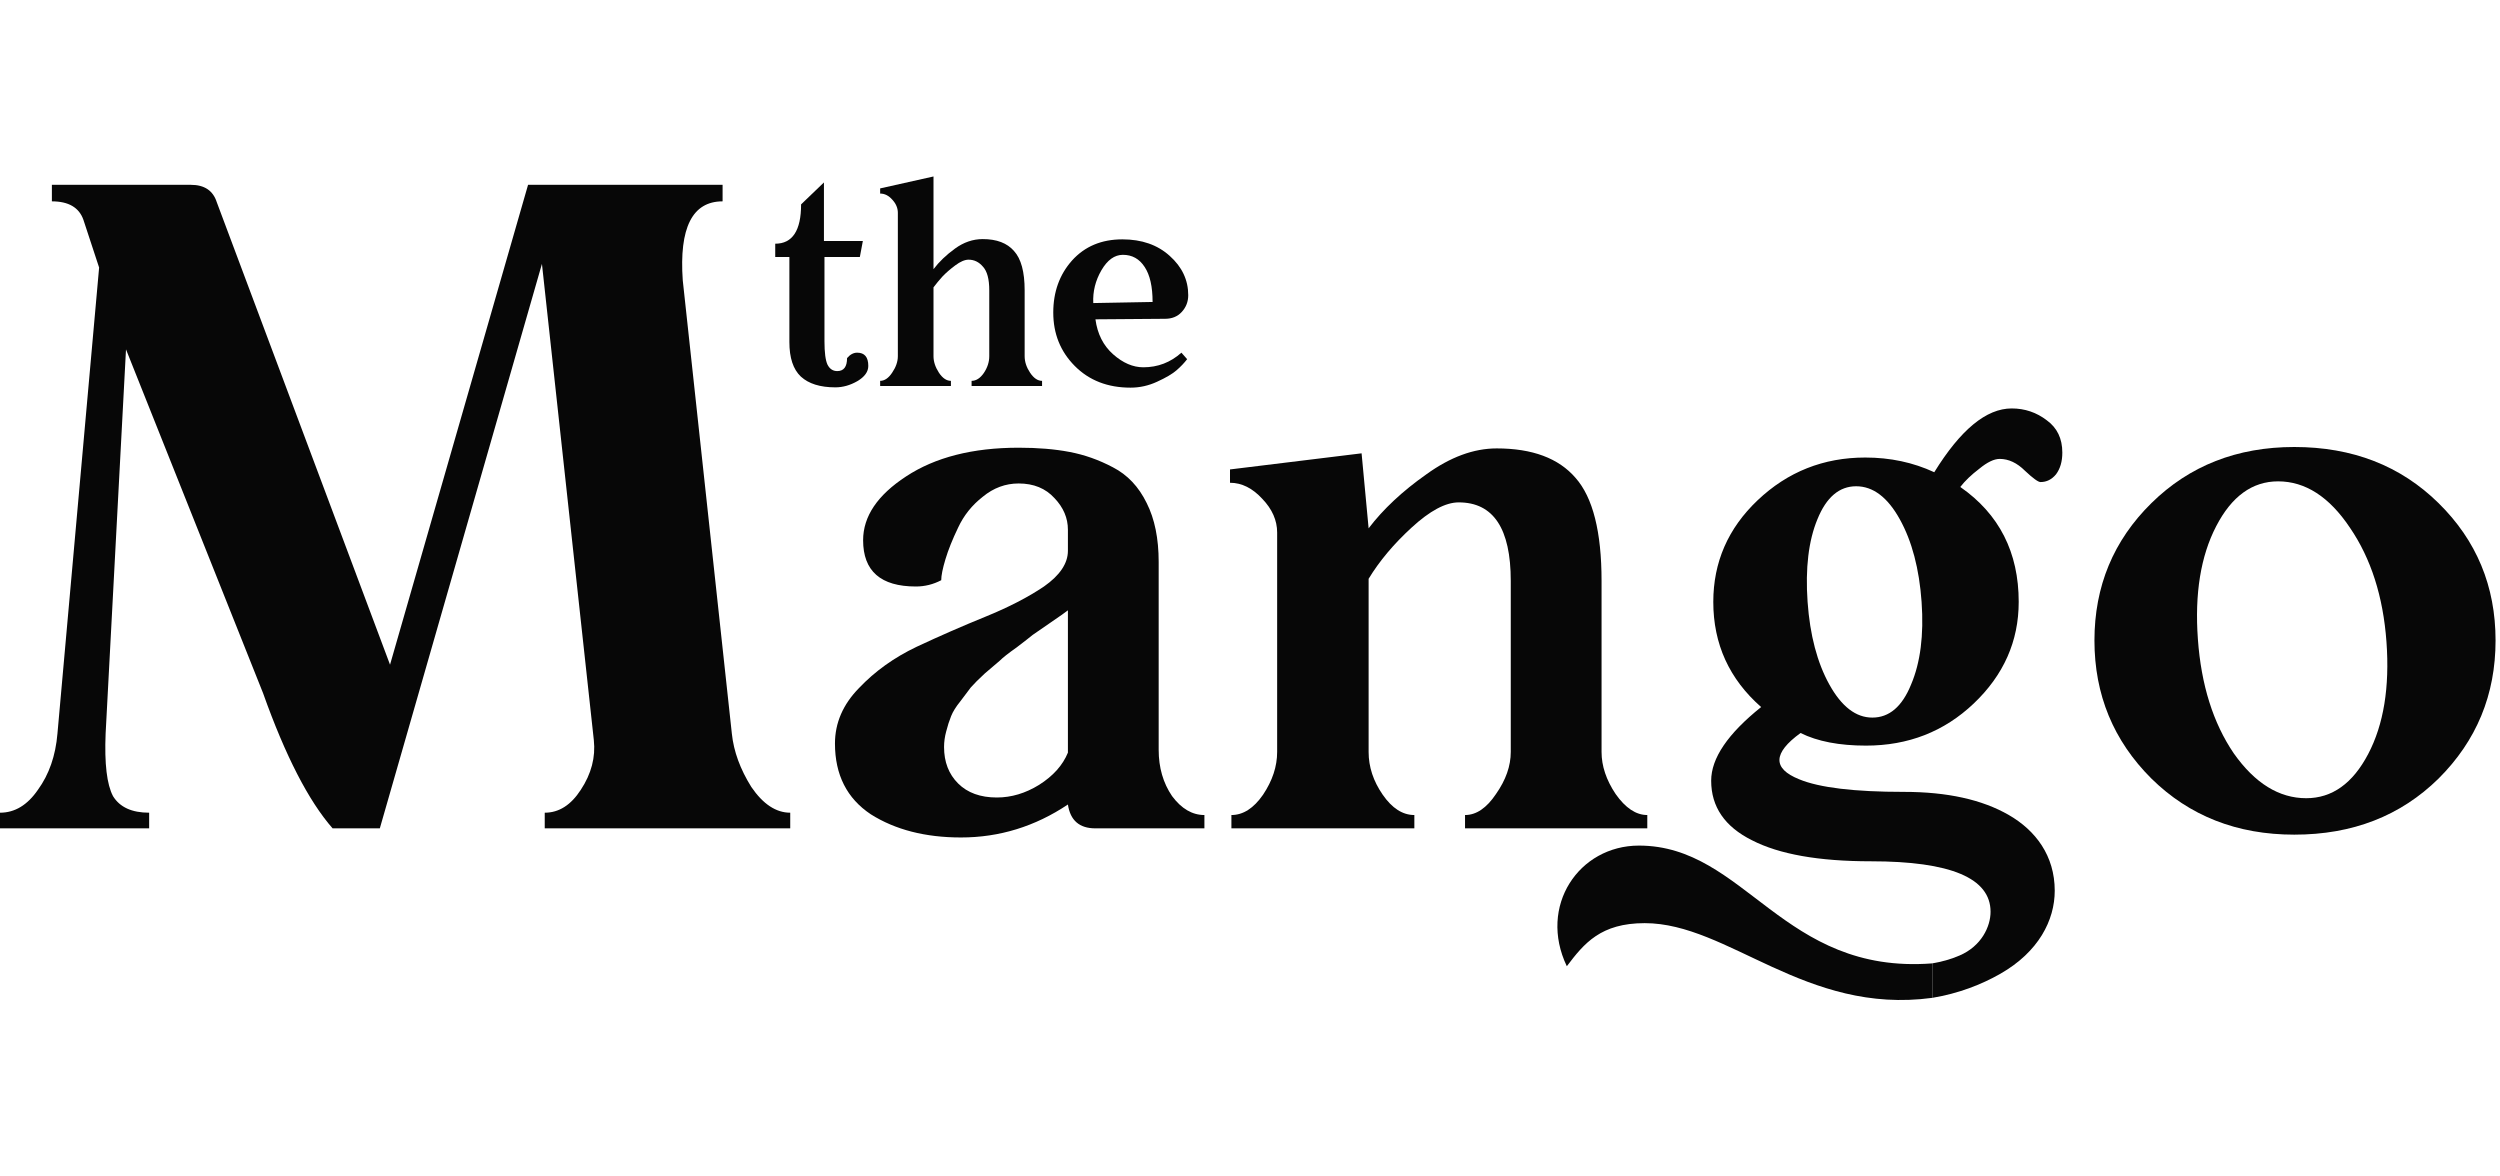 <svg width="85" height="40" viewBox="0 0 85 40" fill="none" xmlns="http://www.w3.org/2000/svg">
<path d="M78.006 15.198C79.984 15.198 81.618 15.834 82.91 17.105C84.203 18.376 84.849 19.933 84.849 21.776C84.849 23.62 84.203 25.185 82.91 26.472C81.618 27.743 79.984 28.378 78.006 28.378C76.06 28.378 74.441 27.743 73.149 26.472C71.857 25.185 71.211 23.62 71.211 21.776C71.211 19.933 71.857 18.376 73.149 17.105C74.441 15.834 76.06 15.198 78.006 15.198ZM78.412 27.139C79.29 27.139 79.992 26.639 80.518 25.637C81.044 24.637 81.252 23.365 81.14 21.824C81.028 20.283 80.614 18.988 79.896 17.939C79.194 16.89 78.38 16.366 77.455 16.366C76.578 16.366 75.876 16.875 75.35 17.892C74.823 18.908 74.616 20.188 74.728 21.729C74.839 23.286 75.246 24.581 75.948 25.614C76.666 26.631 77.487 27.139 78.412 27.139Z" fill="#070707"/>
<path fill-rule="evenodd" clip-rule="evenodd" d="M69.593 14.292C69.242 14.022 68.843 13.887 68.397 13.887C67.535 13.887 66.658 14.61 65.765 16.056C65.047 15.722 64.265 15.556 63.42 15.556C62 15.556 60.78 16.04 59.759 17.009C58.754 17.963 58.252 19.115 58.252 20.465C58.252 21.895 58.794 23.087 59.879 24.04C58.746 24.946 58.18 25.78 58.18 26.543C58.18 27.433 58.643 28.108 59.568 28.569C60.493 29.046 61.841 29.284 63.611 29.284C66.323 29.284 67.679 29.856 67.679 31C67.679 31.508 67.365 32.169 66.626 32.487C66.299 32.628 66.022 32.696 65.698 32.755V33.927C66.593 33.778 67.365 33.477 68.014 33.107C69.314 32.364 69.861 31.286 69.861 30.285C69.861 29.093 69.21 28.235 68.301 27.711C67.392 27.186 66.203 26.924 64.736 26.924C63.045 26.924 61.857 26.781 61.171 26.495C60.262 26.13 60.278 25.605 61.219 24.922C61.793 25.208 62.535 25.351 63.444 25.351C64.879 25.351 66.1 24.875 67.105 23.921C68.125 22.952 68.636 21.8 68.636 20.465C68.636 18.781 67.974 17.478 66.65 16.557C66.809 16.35 67.025 16.143 67.296 15.937C67.567 15.714 67.798 15.603 67.99 15.603C68.293 15.603 68.58 15.738 68.851 16.008C69.122 16.263 69.298 16.39 69.378 16.39C69.585 16.39 69.76 16.302 69.904 16.128C70.047 15.937 70.119 15.691 70.119 15.389C70.119 14.912 69.944 14.547 69.593 14.292ZM64.975 23.278C64.672 24.024 64.234 24.398 63.659 24.398C63.101 24.398 62.614 24.024 62.2 23.278C61.785 22.531 61.538 21.593 61.458 20.465C61.378 19.321 61.49 18.384 61.793 17.653C62.096 16.906 62.535 16.533 63.109 16.533C63.683 16.533 64.178 16.906 64.592 17.653C65.007 18.4 65.254 19.337 65.334 20.465C65.414 21.593 65.294 22.531 64.975 23.278Z" fill="#070707"/>
<path d="M55.724 28.75C53.684 28.75 52.292 30.801 53.272 32.852C53.861 32.071 54.427 31.387 55.92 31.387C58.764 31.387 61.384 34.513 65.698 33.927V32.755C60.6 33.145 59.352 28.75 55.724 28.75Z" fill="#070707"/>
<path d="M54.453 19.751V25.566C54.453 26.043 54.612 26.519 54.931 26.996C55.266 27.473 55.625 27.711 56.008 27.711V28.164H49.811V27.711C50.194 27.711 50.545 27.473 50.864 26.996C51.199 26.519 51.366 26.043 51.366 25.566V19.751C51.366 17.971 50.776 17.081 49.596 17.081C49.149 17.081 48.615 17.367 47.993 17.939C47.387 18.495 46.9 19.075 46.533 19.679V25.566C46.533 26.075 46.693 26.559 47.012 27.02C47.331 27.481 47.69 27.711 48.088 27.711V28.164H41.868V27.711C42.266 27.711 42.625 27.481 42.944 27.02C43.263 26.543 43.423 26.059 43.423 25.566V18.106C43.423 17.693 43.255 17.312 42.92 16.962C42.585 16.597 42.219 16.414 41.82 16.414V15.961L46.294 15.413L46.533 17.963C47.028 17.312 47.682 16.7 48.495 16.128C49.309 15.54 50.106 15.246 50.888 15.246C52.1 15.246 52.993 15.58 53.568 16.247C54.158 16.914 54.453 18.082 54.453 19.751Z" fill="#070707"/>
<path d="M39.395 25.494C39.395 26.098 39.547 26.622 39.85 27.067C40.169 27.496 40.536 27.711 40.95 27.711V28.164H37.242C36.7 28.164 36.389 27.894 36.309 27.353C35.192 28.1 33.98 28.474 32.672 28.474C31.46 28.474 30.439 28.211 29.609 27.687C28.796 27.147 28.389 26.344 28.389 25.28C28.389 24.581 28.66 23.953 29.203 23.397C29.745 22.825 30.399 22.356 31.165 21.991C31.946 21.625 32.728 21.284 33.509 20.966C34.291 20.648 34.953 20.306 35.495 19.941C36.038 19.56 36.309 19.154 36.309 18.726V18.011C36.309 17.613 36.157 17.256 35.854 16.938C35.551 16.604 35.144 16.438 34.634 16.438C34.187 16.438 33.781 16.588 33.414 16.89C33.047 17.176 32.768 17.526 32.576 17.939C32.385 18.336 32.241 18.694 32.146 19.012C32.05 19.329 32.002 19.568 32.002 19.727C31.731 19.869 31.444 19.941 31.141 19.941C29.944 19.941 29.346 19.417 29.346 18.368C29.346 17.558 29.833 16.835 30.806 16.199C31.795 15.548 33.071 15.222 34.634 15.222C35.288 15.222 35.862 15.27 36.357 15.365C36.867 15.46 37.361 15.635 37.84 15.889C38.334 16.143 38.717 16.549 38.988 17.105C39.26 17.645 39.395 18.312 39.395 19.107V25.494ZM33.892 27.115C34.387 27.115 34.865 26.972 35.328 26.686C35.806 26.384 36.133 26.019 36.309 25.59V20.751C36.229 20.815 36.038 20.95 35.734 21.157C35.431 21.363 35.224 21.506 35.112 21.586C35.017 21.665 34.833 21.808 34.562 22.015C34.291 22.205 34.099 22.356 33.988 22.467C33.876 22.563 33.709 22.706 33.485 22.896C33.278 23.087 33.119 23.246 33.007 23.373C32.911 23.5 32.792 23.659 32.648 23.85C32.505 24.025 32.401 24.191 32.337 24.35C32.273 24.509 32.217 24.684 32.169 24.875C32.122 25.049 32.098 25.224 32.098 25.399C32.098 25.907 32.257 26.32 32.576 26.638C32.895 26.956 33.334 27.115 33.892 27.115Z" fill="#070707"/>
<path d="M40.168 11.991L40.363 12.212C40.264 12.341 40.144 12.467 40.002 12.59C39.86 12.713 39.641 12.842 39.345 12.977C39.055 13.112 38.753 13.18 38.438 13.18C37.661 13.18 37.029 12.934 36.541 12.442C36.054 11.951 35.811 11.346 35.811 10.627C35.811 9.926 36.023 9.336 36.449 8.857C36.881 8.378 37.451 8.138 38.161 8.138C38.821 8.138 39.357 8.326 39.77 8.7C40.19 9.075 40.4 9.521 40.4 10.037C40.4 10.258 40.326 10.448 40.178 10.608C40.036 10.762 39.848 10.839 39.613 10.839L37.245 10.857C37.312 11.355 37.513 11.751 37.846 12.046C38.179 12.341 38.522 12.488 38.873 12.488C39.367 12.488 39.798 12.322 40.168 11.991ZM38.179 8.664C37.895 8.664 37.652 8.839 37.448 9.189C37.245 9.539 37.152 9.911 37.171 10.304L39.188 10.267C39.188 9.745 39.098 9.349 38.919 9.078C38.74 8.802 38.494 8.664 38.179 8.664Z" fill="#070707"/>
<path d="M34.838 9.871V12.111C34.838 12.301 34.9 12.488 35.023 12.673C35.147 12.857 35.282 12.949 35.43 12.949V13.124H33.034V12.949C33.188 12.949 33.327 12.86 33.45 12.682C33.574 12.498 33.635 12.307 33.635 12.111V9.871C33.635 9.49 33.564 9.223 33.422 9.069C33.287 8.909 33.123 8.829 32.932 8.829C32.803 8.829 32.651 8.894 32.479 9.023C32.306 9.152 32.161 9.278 32.044 9.401C31.933 9.524 31.831 9.647 31.739 9.77V12.111C31.739 12.295 31.8 12.482 31.924 12.673C32.047 12.857 32.183 12.949 32.331 12.949V13.124H29.925V12.949C30.073 12.949 30.209 12.857 30.332 12.673C30.462 12.482 30.527 12.295 30.527 12.111V7.235C30.527 7.075 30.465 6.928 30.342 6.793C30.218 6.651 30.079 6.581 29.925 6.581V6.406L31.739 6V9.152C31.93 8.9 32.173 8.667 32.47 8.452C32.766 8.237 33.08 8.129 33.413 8.129C33.888 8.129 34.243 8.264 34.477 8.535C34.718 8.799 34.838 9.244 34.838 9.871Z" fill="#070707"/>
<path d="M28.8 12.175C28.905 12.052 29.019 11.991 29.143 11.991C29.396 11.991 29.522 12.141 29.522 12.442C29.522 12.639 29.399 12.811 29.152 12.958C28.905 13.1 28.655 13.17 28.403 13.17C27.884 13.17 27.493 13.047 27.227 12.802C26.968 12.556 26.839 12.166 26.839 11.631V8.737H26.358V8.286C26.944 8.286 27.237 7.84 27.237 6.949L28.014 6.203V8.193H29.337L29.235 8.737H28.032V11.603C28.032 11.984 28.066 12.249 28.134 12.396C28.208 12.543 28.319 12.617 28.467 12.617C28.689 12.617 28.8 12.47 28.8 12.175Z" fill="#070707"/>
<path d="M24.883 24.944C24.946 25.549 25.167 26.153 25.545 26.757C25.944 27.341 26.385 27.632 26.868 27.632V28.164H18.521V27.632C19.004 27.632 19.413 27.372 19.749 26.851C20.106 26.309 20.253 25.747 20.19 25.163L18.426 8.972L12.914 28.164H11.308C10.489 27.226 9.701 25.694 8.945 23.569L4.284 11.879L3.591 24.944C3.549 25.965 3.633 26.674 3.843 27.07C4.074 27.445 4.483 27.632 5.071 27.632V28.164H0V27.632C0.504 27.632 0.934 27.372 1.291 26.851C1.669 26.33 1.89 25.694 1.953 24.944L3.37 9.097L2.835 7.471C2.688 7.055 2.331 6.846 1.764 6.846V6.284H6.489C6.951 6.284 7.245 6.481 7.371 6.877L13.261 22.6L17.954 6.284H24.568V6.846C23.54 6.846 23.088 7.742 23.214 9.534L24.883 24.944Z" fill="#070707"/>
</svg>
